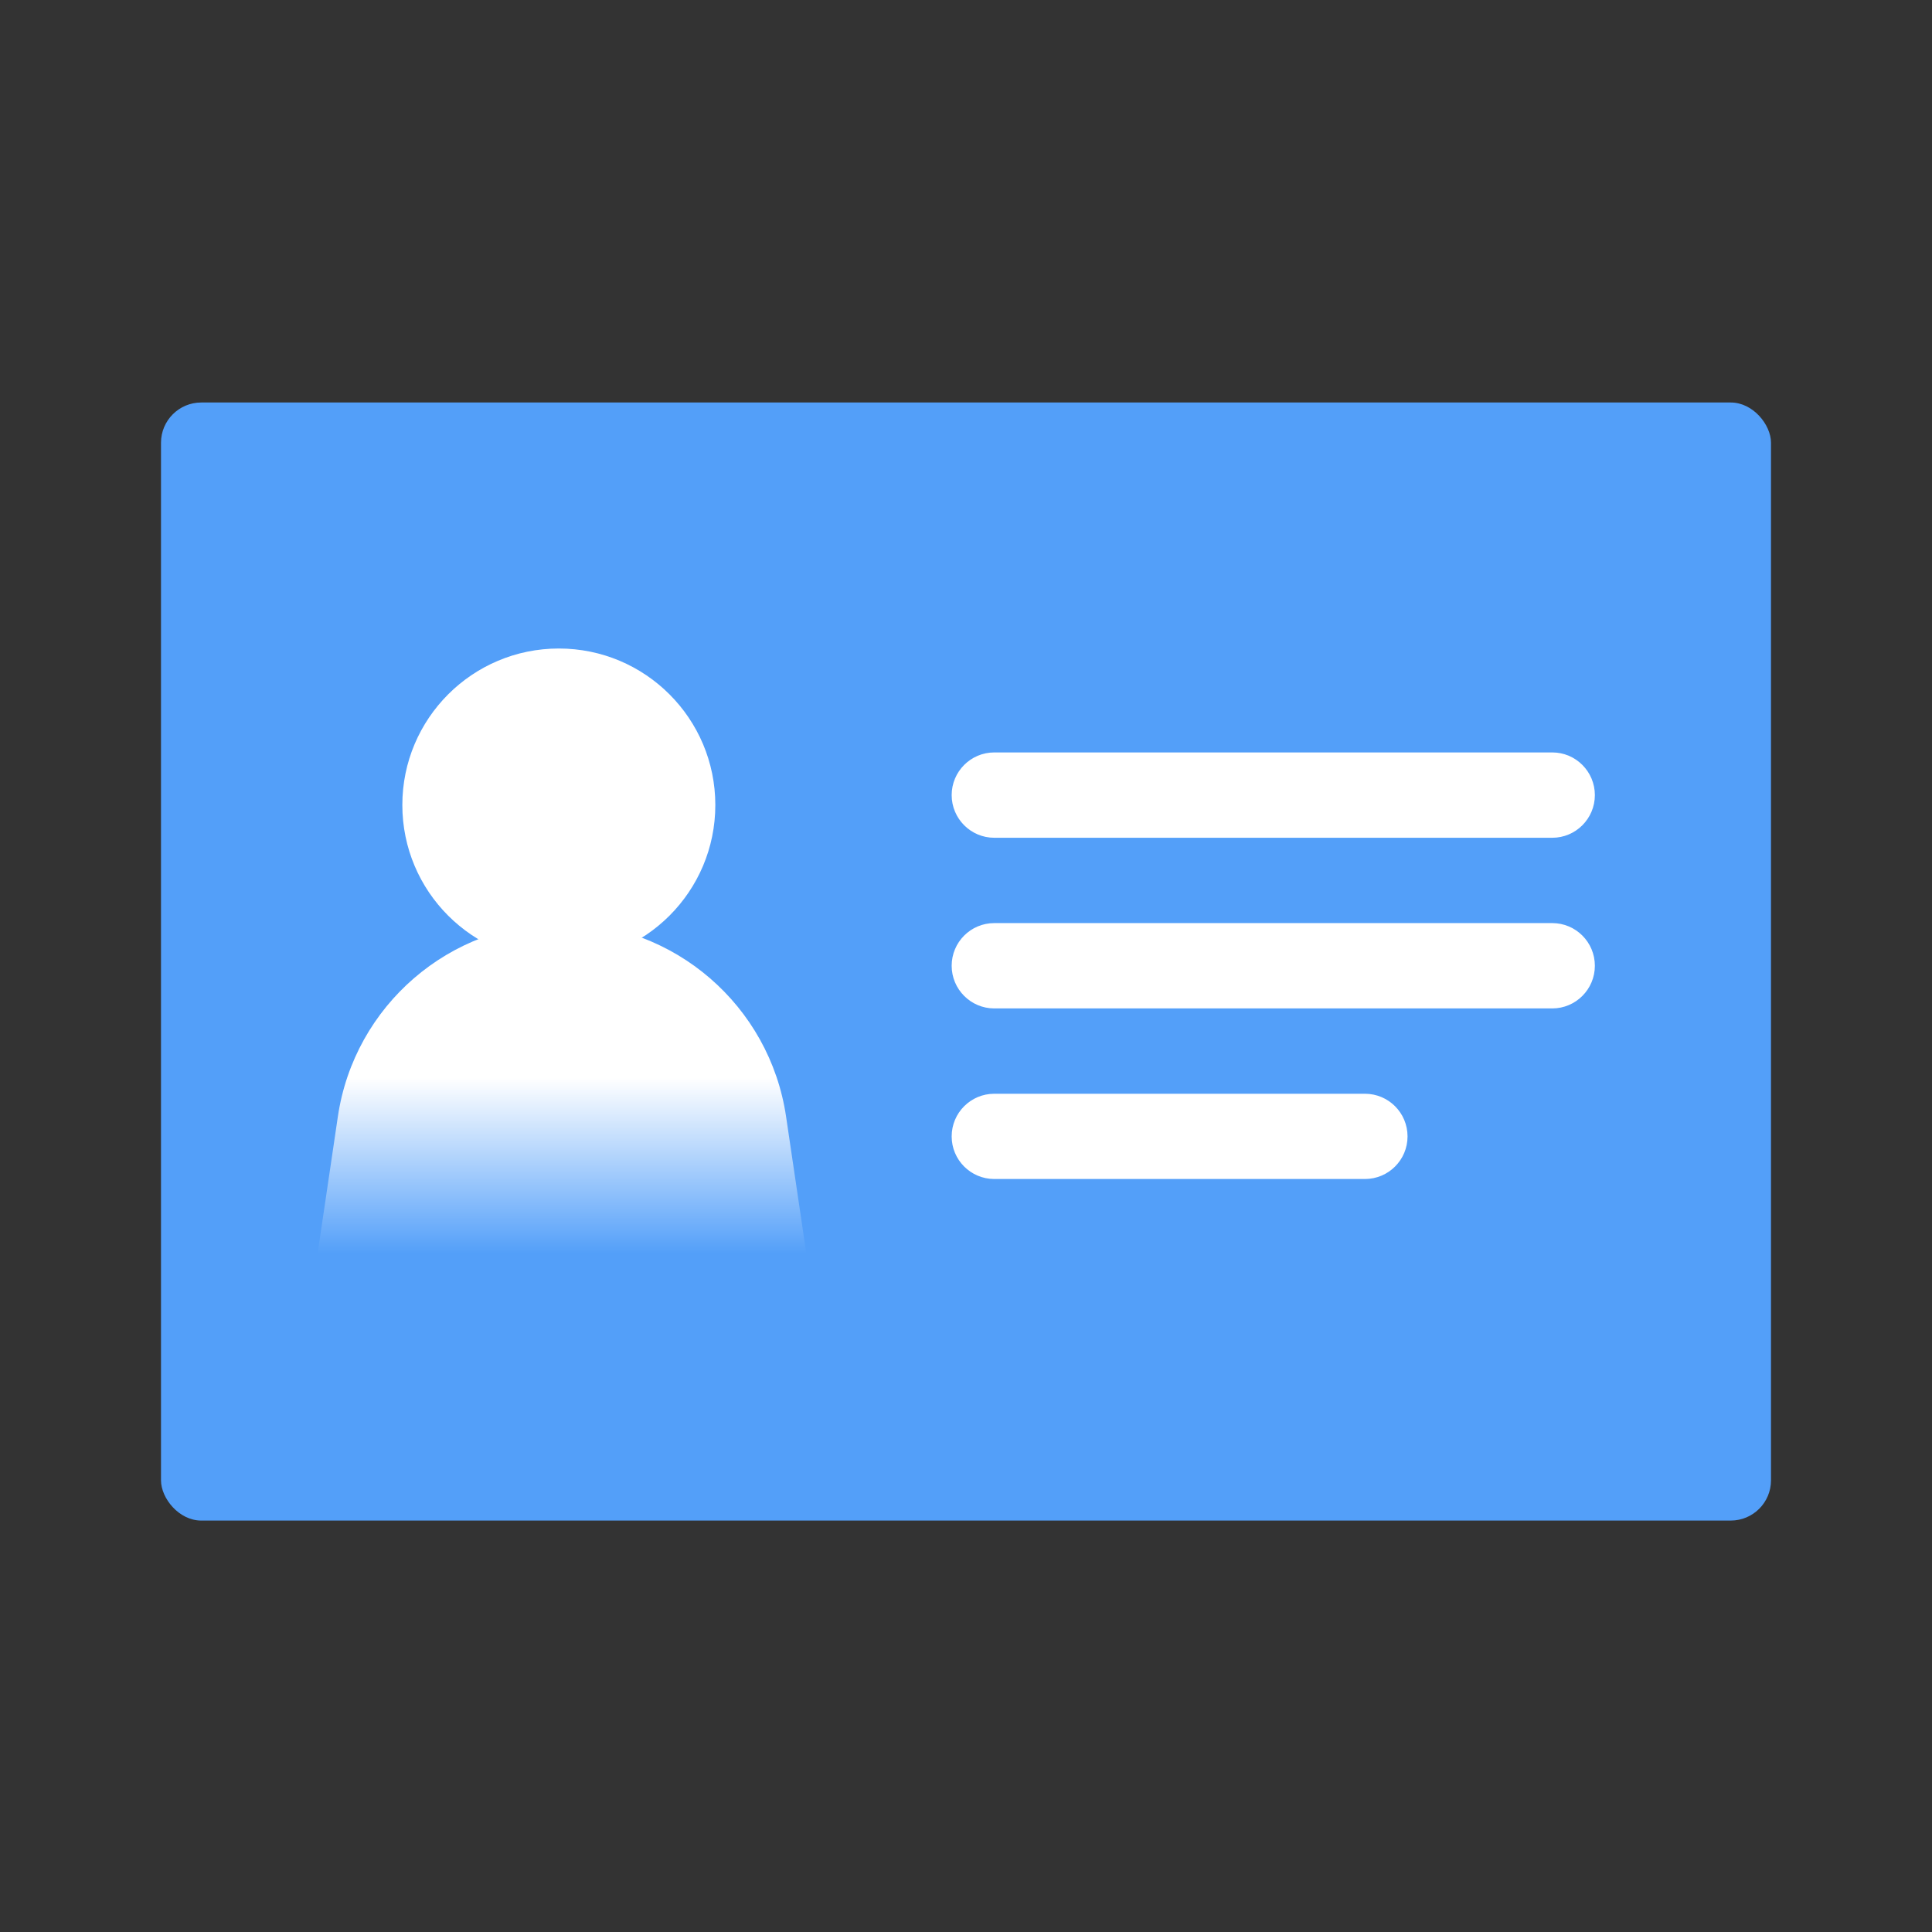 <svg width="24" height="24" viewBox="0 0 24 24" fill="none" xmlns="http://www.w3.org/2000/svg">
<rect x="0" y="0" width="24" height="24" fill="#333333" stroke="none"/>
<rect x="2" y="5" width="20" height="13.889" rx="0.5" fill="#539FF9"/>
<path fill-rule="evenodd" clip-rule="evenodd" d="M17.485 14.117C17.485 13.824 17.248 13.587 16.956 13.587H12.351C12.059 13.587 11.822 13.824 11.822 14.117C11.822 14.409 12.059 14.646 12.351 14.646H16.956C17.248 14.646 17.485 14.409 17.485 14.117ZM19.812 11.997C19.812 11.704 19.575 11.467 19.283 11.467H12.351C12.059 11.467 11.822 11.704 11.822 11.997C11.822 12.289 12.059 12.527 12.351 12.527H19.283C19.575 12.527 19.812 12.289 19.812 11.997ZM19.812 9.877C19.812 9.585 19.575 9.347 19.283 9.347H12.351C12.059 9.347 11.822 9.585 11.822 9.877C11.822 10.169 12.059 10.407 12.351 10.407H19.283C19.575 10.407 19.812 10.169 19.812 9.877Z" fill="white"/>
<circle cx="6.942" cy="10" r="1.944" fill="white"/>
<path d="M4.197 13.871C4.401 12.491 5.586 11.468 6.981 11.468C8.376 11.468 9.561 12.491 9.765 13.871L10.017 15.575H3.945L4.197 13.871Z" fill="url(#paint0_linear_5423_13877)"/>
<defs>
<linearGradient id="paint0_linear_5423_13877" x1="6.981" y1="13.389" x2="6.981" y2="15.575" gradientUnits="userSpaceOnUse">
<stop stop-color="white"/>
<stop offset="1" stop-color="white" stop-opacity="0"/>
</linearGradient>
</defs>
</svg>
